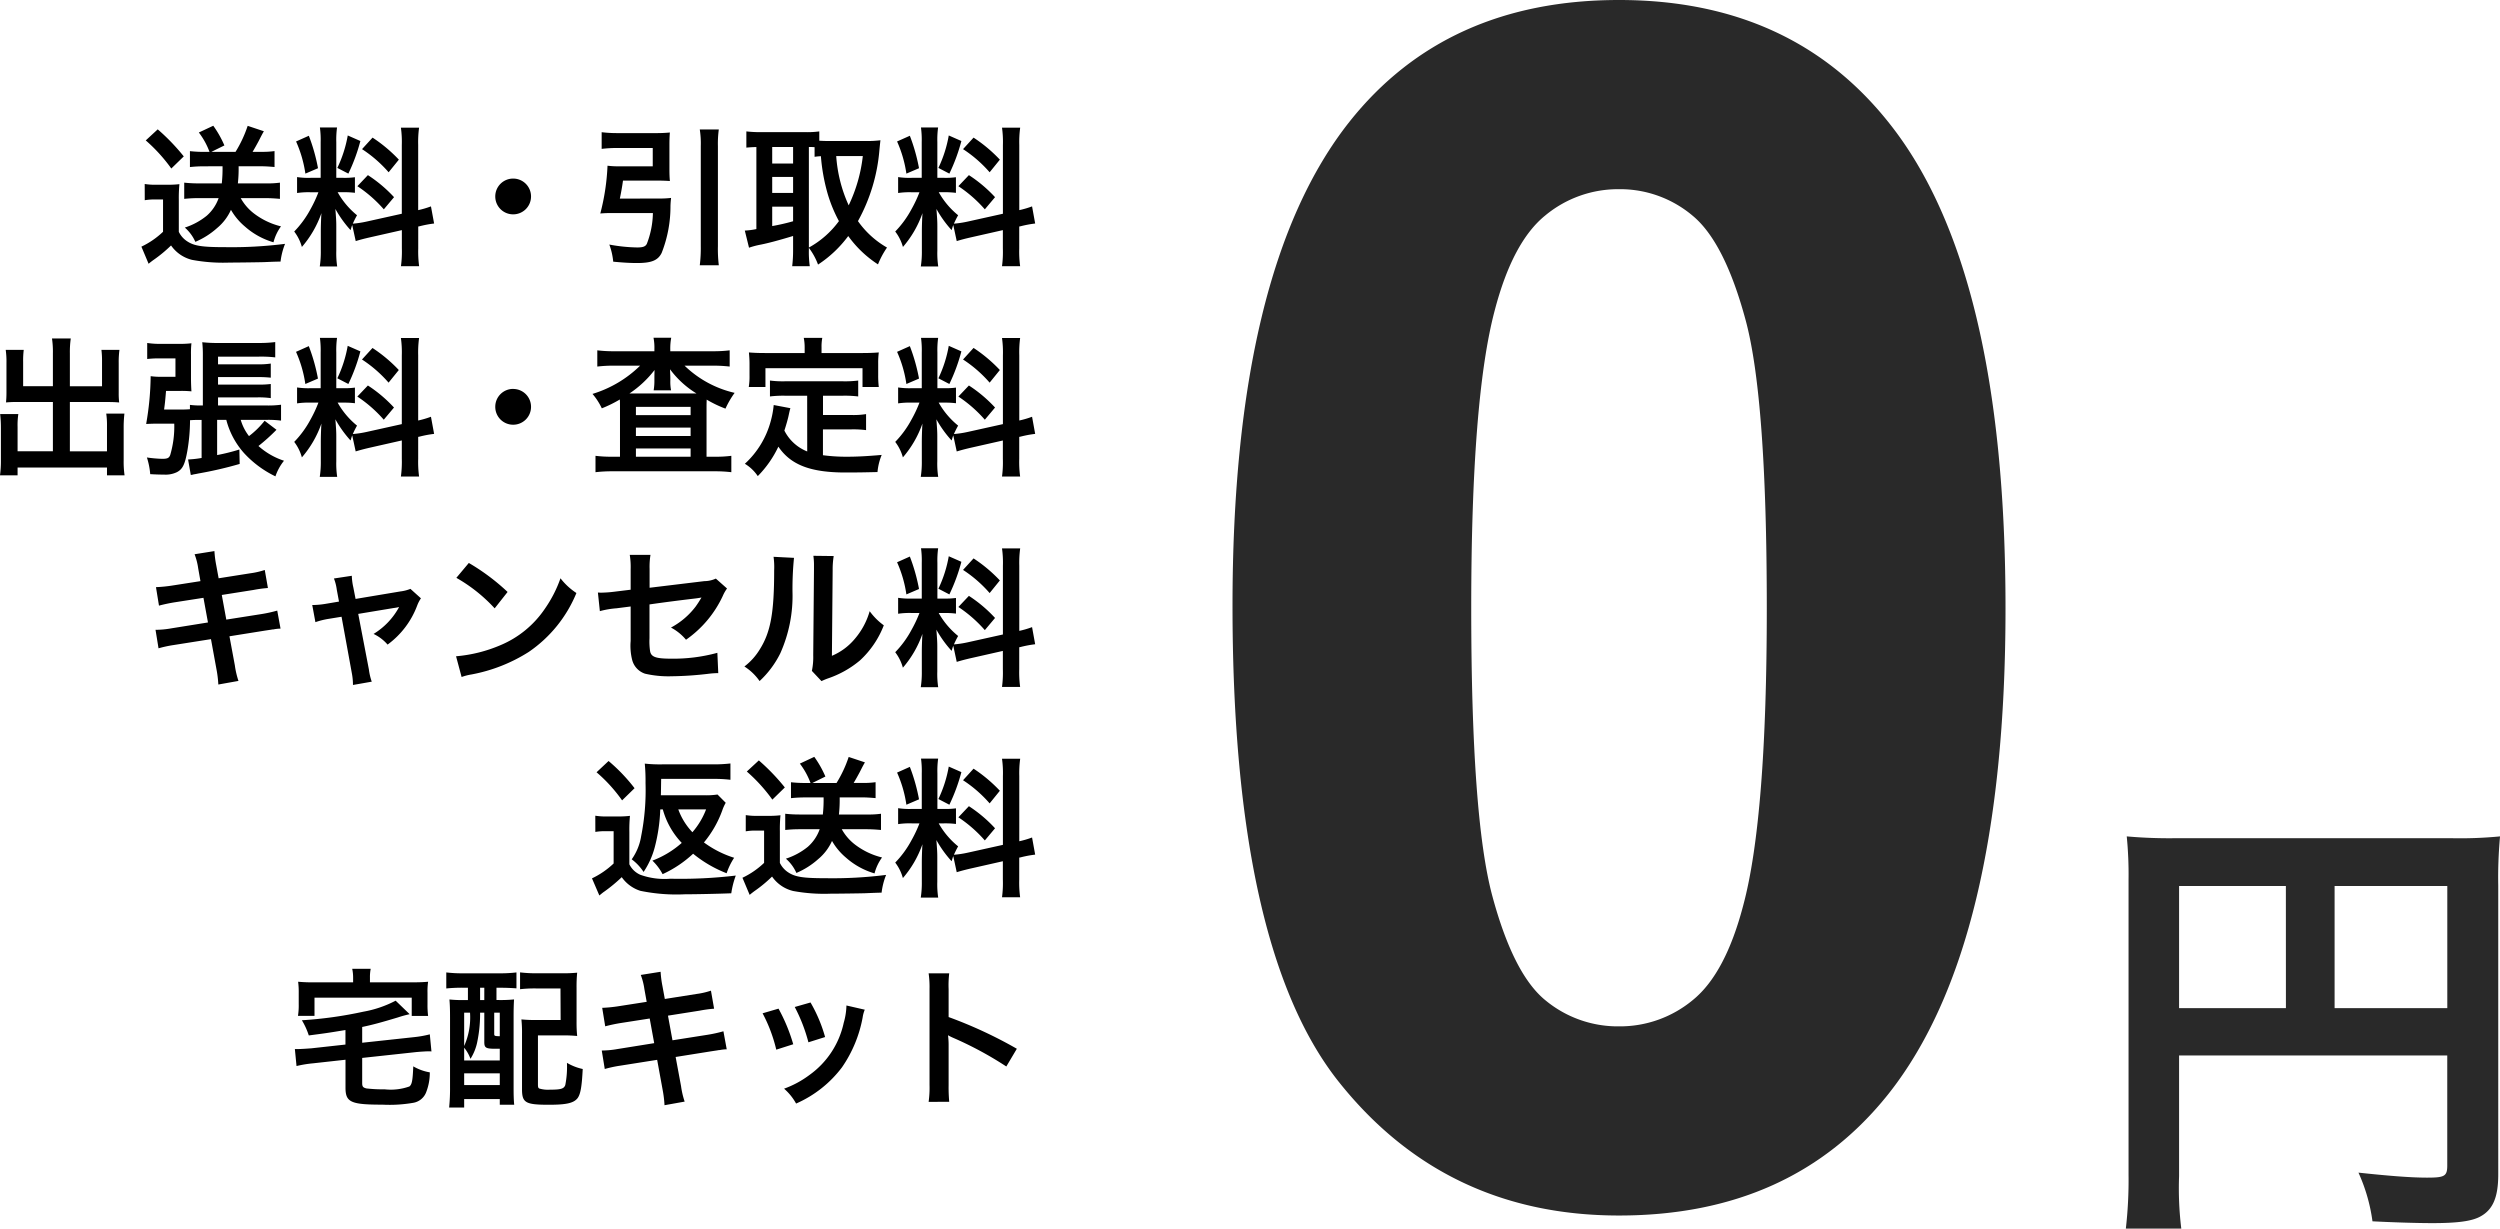 <svg xmlns="http://www.w3.org/2000/svg" width="249.561" height="122.643" viewBox="0 0 249.561 122.643">
  <g id="グループ_1769" data-name="グループ 1769" transform="translate(-1167.275 -2673.688)">
    <path id="パス_694" data-name="パス 694" d="M-23.108-119.312q17.265,0,26.991,12.32Q15.474-92.4,15.474-58.6q0,33.719-11.672,48.471Q-5.843,2.026-23.108,2.026q-17.346,0-27.964-13.333T-61.69-58.846q0-33.557,11.672-48.309Q-40.373-119.312-23.108-119.312Zm0,18.886a11.378,11.378,0,0,0-7.376,2.634q-3.242,2.634-5.025,9.443Q-37.86-79.515-37.86-58.6t2.107,28.734q2.107,7.822,5.309,10.416a11.327,11.327,0,0,0,7.335,2.594,11.378,11.378,0,0,0,7.376-2.634q3.242-2.634,5.025-9.443Q-8.356-37.69-8.356-58.6t-2.107-28.734q-2.107-7.822-5.309-10.456A11.219,11.219,0,0,0-23.108-100.427ZM32.8-13.95H59.571V-2.97c0,1.08-.27,1.215-2.025,1.215-1.62,0-3.87-.18-6.84-.5a17.315,17.315,0,0,1,1.4,4.86c1.755.09,4.23.18,5.985.18,2.43,0,3.87-.18,4.725-.63,1.305-.675,1.845-1.935,1.845-4.23V-30.915a44.285,44.285,0,0,1,.18-4.905,41.252,41.252,0,0,1-4.905.18H32.571a48.344,48.344,0,0,1-4.995-.18,38.771,38.771,0,0,1,.18,4.32V-2.07a42.745,42.745,0,0,1-.27,5.4h5.535A33.078,33.078,0,0,1,32.8-1.89Zm10.665-4.725H32.8V-30.87H43.461Zm4.86,0V-30.87h11.25v12.195Z" transform="translate(1352 2793)" fill="#292929"/>
    <path id="パス_693" data-name="パス 693" d="M-81.51-8.715a13.985,13.985,0,0,1-.075,1.71H-83.94a13.053,13.053,0,0,1-1.395-.075v1.62a13.052,13.052,0,0,1,1.395-.075h2.04A4.189,4.189,0,0,1-83.085-3.78a6.73,6.73,0,0,1-2.19,1.185,4.055,4.055,0,0,1,1.05,1.425A7.85,7.85,0,0,0-82.05-2.55a5.041,5.041,0,0,0,1.38-1.815,6.235,6.235,0,0,0,1.41,1.68,7.425,7.425,0,0,0,2.835,1.56,4.665,4.665,0,0,1,.75-1.59,7.274,7.274,0,0,1-2.76-1.335,4.964,4.964,0,0,1-1.26-1.485h2.43c.525,0,.99.03,1.485.075V-7.08a8.885,8.885,0,0,1-1.35.075h-2.85a13.433,13.433,0,0,0,.075-1.71h2.145c.5,0,.945.03,1.44.075v-1.59a8.709,8.709,0,0,1-1.32.075h-.87c.225-.375.39-.675.6-1.065.345-.675.345-.675.525-.99L-79-12.75a12.269,12.269,0,0,1-1.215,2.6h-2.415l1.305-.645a10.412,10.412,0,0,0-1.11-1.965l-1.44.675a7.468,7.468,0,0,1,1.065,1.935H-83.4a12.691,12.691,0,0,1-1.365-.075v1.59a12.4,12.4,0,0,1,1.35-.075Zm-7.665-2.58a16.257,16.257,0,0,1,2.55,2.805L-85.38-9.7a20.676,20.676,0,0,0-2.6-2.7Zm-.1,5.97a5.566,5.566,0,0,1,1-.075h.825v3.225A8.211,8.211,0,0,1-89.61-.69l.72,1.71c.135-.12.39-.315.5-.39a13.6,13.6,0,0,0,1.74-1.44,3.584,3.584,0,0,0,2.1,1.44,16.985,16.985,0,0,0,3.75.27c.765,0,2.97-.03,3.42-.045C-76.305.81-76.305.81-75.72.8a6.981,6.981,0,0,1,.45-1.77,42.5,42.5,0,0,1-6.015.33c-2.25,0-3.045-.12-3.735-.57a2.358,2.358,0,0,1-.855-.96V-5.31a14.8,14.8,0,0,1,.06-1.62,9.185,9.185,0,0,1-1.14.06H-88.08a6.708,6.708,0,0,1-1.2-.075Zm21.06,4.08c.33-.105.765-.225,1.425-.375l3.18-.72V-.525a10.876,10.876,0,0,1-.09,1.785h1.815a11,11,0,0,1-.09-1.77V-2.7l.15-.03A10.957,10.957,0,0,1-60.39-3l-.315-1.71a9.148,9.148,0,0,1-1.275.375v-6.51a10.6,10.6,0,0,1,.09-1.725h-1.815a10.265,10.265,0,0,1,.09,1.74v6.855l-3.51.78a10.045,10.045,0,0,1-1.38.21,8.745,8.745,0,0,1,.42-.84,7.966,7.966,0,0,1-1.935-2.3h.54a8.724,8.724,0,0,1,1.185.06V-7.62a7.6,7.6,0,0,1-1.155.06h-.705v-3.57a8.956,8.956,0,0,1,.075-1.455h-1.71a9.281,9.281,0,0,1,.075,1.47V-7.56H-72.72a7.449,7.449,0,0,1-1.35-.075v1.59a7.761,7.761,0,0,1,1.35-.075h.78a12.647,12.647,0,0,1-.795,1.7,9.863,9.863,0,0,1-1.62,2.22A4.518,4.518,0,0,1-73.59-.66a10.361,10.361,0,0,0,1.95-3.375c-.03.495-.06,1.2-.06,1.8V-.3a9.713,9.713,0,0,1-.105,1.59h1.74a8.873,8.873,0,0,1-.09-1.56V-2.745c0-.48-.015-.69-.09-1.71A11.1,11.1,0,0,0-68.73-2.34c.075-.24.09-.315.165-.51Zm-5.955-9.945a12.1,12.1,0,0,1,.93,3.21l1.26-.54a18.244,18.244,0,0,0-.915-3.24Zm5.16-.6A12.478,12.478,0,0,1-70.05-8.55l1.1.57a18.151,18.151,0,0,0,1.2-3.255Zm1.425,1.365a12.672,12.672,0,0,1,2.655,2.31l1.02-1.26a14.57,14.57,0,0,0-2.625-2.2Zm-.465,3.7a13.12,13.12,0,0,1,2.64,2.31l1.02-1.215A13.687,13.687,0,0,0-67-7.83ZM-52.5-7.485A1.78,1.78,0,0,0-54.285-5.7,1.78,1.78,0,0,0-52.5-3.915,1.78,1.78,0,0,0-50.715-5.7,1.78,1.78,0,0,0-52.5-7.485Zm10.65,2c.135-.645.225-1.155.315-1.8h3.345c.48,0,.96.015,1.335.045-.03-.36-.045-.675-.045-1.17v-2.46c0-.495.015-.84.045-1.215a13.57,13.57,0,0,1-1.455.06h-3.765a12.317,12.317,0,0,1-1.59-.09v1.665a13.1,13.1,0,0,1,1.575-.09h3.525v1.83H-41.91a8.213,8.213,0,0,1-1.17-.06A22.412,22.412,0,0,1-43.8-4c.345-.03.69-.045,1.11-.045h4.14a8.866,8.866,0,0,1-.6,3.06c-.135.285-.39.375-.975.375A16.216,16.216,0,0,1-42.9-.9,6.734,6.734,0,0,1-42.51.81c.96.09,1.665.135,2.37.135,1.44,0,2.085-.255,2.46-1a12.639,12.639,0,0,0,.885-4.7c.015-.39.03-.495.06-.8a9.311,9.311,0,0,1-1.23.06Zm7.98-6.9a9.041,9.041,0,0,1,.1,1.665V-.75a13.9,13.9,0,0,1-.1,1.92h1.9a13.675,13.675,0,0,1-.09-1.92v-9.975a10.448,10.448,0,0,1,.09-1.665ZM-22.98-.57A6.392,6.392,0,0,1-22.065,1.1a11.752,11.752,0,0,0,3.015-2.85A11.053,11.053,0,0,0-16.08,1.08a8.434,8.434,0,0,1,.9-1.68,8.989,8.989,0,0,1-2.9-2.64,17.662,17.662,0,0,0,2.145-7.125c.045-.45.075-.75.1-.945a10.784,10.784,0,0,1-1.215.075h-3.93c-.375,0-.69-.015-.96-.03v-.93a8.975,8.975,0,0,1-1.365.075H-27.87a12.187,12.187,0,0,1-1.35-.075v1.62c.33-.03.495-.045,1-.06v8.19a7.136,7.136,0,0,1-1.155.15l.42,1.71A8.4,8.4,0,0,1-27.75-.9c.675-.135,1.695-.4,3.195-.855V-.36a13.157,13.157,0,0,1-.09,1.62h1.755a10.3,10.3,0,0,1-.09-1.62Zm0-10.065a5.191,5.191,0,0,1,.57.015v.96c.24-.03.345-.045.63-.06a18.9,18.9,0,0,0,.69,3.8A14.116,14.116,0,0,0-19.98-3.24a9.224,9.224,0,0,1-3,2.64Zm5.385.9a15.328,15.328,0,0,1-1.41,4.92,14.135,14.135,0,0,1-1.245-4.92Zm-9.045-.9h2.085v1.65H-26.64Zm0,2.985h2.085v1.6H-26.64Zm0,2.97h2.085v1.455a20.89,20.89,0,0,1-2.085.48ZM-8.22-1.245c.33-.105.765-.225,1.425-.375l3.18-.72V-.525A10.876,10.876,0,0,1-3.7,1.26H-1.89A11,11,0,0,1-1.98-.51V-2.7l.15-.03A10.957,10.957,0,0,1-.39-3L-.7-4.71a9.148,9.148,0,0,1-1.275.375v-6.51a10.6,10.6,0,0,1,.09-1.725H-3.7a10.265,10.265,0,0,1,.09,1.74v6.855l-3.51.78a10.045,10.045,0,0,1-1.38.21,8.747,8.747,0,0,1,.42-.84,7.966,7.966,0,0,1-1.935-2.3h.54A8.724,8.724,0,0,1-8.3-6.06V-7.62a7.6,7.6,0,0,1-1.155.06h-.7v-3.57a8.955,8.955,0,0,1,.075-1.455h-1.71a9.281,9.281,0,0,1,.075,1.47V-7.56H-12.72a7.449,7.449,0,0,1-1.35-.075v1.59a7.761,7.761,0,0,1,1.35-.075h.78a12.648,12.648,0,0,1-.8,1.7,9.863,9.863,0,0,1-1.62,2.22A4.518,4.518,0,0,1-13.59-.66a10.361,10.361,0,0,0,1.95-3.375c-.03.495-.06,1.2-.06,1.8V-.3a9.713,9.713,0,0,1-.105,1.59h1.74a8.872,8.872,0,0,1-.09-1.56V-2.745c0-.48-.015-.69-.09-1.71A11.1,11.1,0,0,0-8.73-2.34c.075-.24.09-.315.165-.51Zm-5.955-9.945a12.1,12.1,0,0,1,.93,3.21l1.26-.54a18.244,18.244,0,0,0-.915-3.24Zm5.16-.6A12.478,12.478,0,0,1-10.05-8.55l1.095.57a18.152,18.152,0,0,0,1.2-3.255Zm1.425,1.365a12.672,12.672,0,0,1,2.655,2.31l1.02-1.26a14.57,14.57,0,0,0-2.625-2.2Zm-.465,3.7a13.12,13.12,0,0,1,2.64,2.31l1.02-1.215A13.687,13.687,0,0,0-7.005-7.83Zm-90.39,19.965h-2.97v-2.43a8.823,8.823,0,0,1,.06-1.2h-1.8a8.356,8.356,0,0,1,.075,1.32v2.97c0,.345-.015.63-.045.96.36-.03.675-.045,1.08-.045h3.6v4.92h-3.525V17.31a7.411,7.411,0,0,1,.075-1.29h-1.815a12.468,12.468,0,0,1,.075,1.44v3.18a10.884,10.884,0,0,1-.09,1.5h1.755v-.78h8.925v.78h1.755a9.472,9.472,0,0,1-.09-1.5V17.4a11.993,11.993,0,0,1,.075-1.425H-93.12a7.982,7.982,0,0,1,.075,1.275v2.49H-96.75V14.82h3.87c.36,0,.72.015,1.05.045a8.219,8.219,0,0,1-.045-.96V10.92A8.623,8.623,0,0,1-91.8,9.615h-1.8a9.011,9.011,0,0,1,.06,1.185v2.445h-3.21V9.96a9.654,9.654,0,0,1,.09-1.485h-1.875a9.005,9.005,0,0,1,.09,1.485Zm17.31,3.36a7.976,7.976,0,0,0,1.755,3.3,10.318,10.318,0,0,0,3.15,2.34,5.1,5.1,0,0,1,.855-1.56,7.119,7.119,0,0,1-2.55-1.47,18.828,18.828,0,0,0,1.8-1.62l-1.185-.9a8.413,8.413,0,0,1-1.56,1.53,4.854,4.854,0,0,1-.825-1.62h2.6a9.712,9.712,0,0,1,1.425.075V15.09a9.878,9.878,0,0,1-1.47.075H-81.96v-.81h3.975a8.66,8.66,0,0,1,1.29.075V13.02a8.9,8.9,0,0,1-1.29.06H-81.96v-.75h3.975a11.125,11.125,0,0,1,1.29.06V10.98a7.585,7.585,0,0,1-1.32.075H-81.96V10.29H-77.9a11.885,11.885,0,0,1,1.65.075V8.835a12.558,12.558,0,0,1-1.71.09H-81.87a13.388,13.388,0,0,1-1.665-.075,11.668,11.668,0,0,1,.06,1.365v4.95h-.09a8.278,8.278,0,0,1-1.2-.06v.435c-.24.015-.465.03-.855.03h-1.725c.105-.765.105-.84.195-1.86h1.47a9.929,9.929,0,0,1,1.065.045c-.03-.48-.045-.93-.045-1.38V10.11a9.409,9.409,0,0,1,.045-1.155,9.6,9.6,0,0,1-1.155.06h-1.86a8.4,8.4,0,0,1-1.4-.09v1.6a9.985,9.985,0,0,1,1.305-.06h1.515V12.3h-1.23a7.579,7.579,0,0,1-1.245-.06,28.9,28.9,0,0,1-.45,4.77c.36-.015.645-.03,1.035-.03h1.77a10.083,10.083,0,0,1-.405,3.135c-.12.3-.285.375-.795.375a12.628,12.628,0,0,1-1.53-.135,7.276,7.276,0,0,1,.33,1.665c.495.03.945.045,1.38.045a2.6,2.6,0,0,0,1.275-.24c.585-.3.81-.78,1.05-2.115a18.426,18.426,0,0,0,.27-3.075c.255-.015.51-.03.9-.03h.255v3.8a10.54,10.54,0,0,1-1.35.15l.27,1.545a1.32,1.32,0,0,0,.3-.06c.195-.03.195-.03.48-.09A38.485,38.485,0,0,0-79.8,21l-.03-1.44a19.9,19.9,0,0,1-2.22.555V16.6Zm12.915,3.15c.33-.1.765-.225,1.425-.375l3.18-.72v1.815a10.876,10.876,0,0,1-.09,1.785h1.815a11,11,0,0,1-.09-1.77V18.3l.15-.03A10.957,10.957,0,0,1-60.39,18l-.315-1.71a9.148,9.148,0,0,1-1.275.375v-6.51a10.6,10.6,0,0,1,.09-1.725h-1.815a10.265,10.265,0,0,1,.09,1.74v6.855l-3.51.78a10.045,10.045,0,0,1-1.38.21,8.745,8.745,0,0,1,.42-.84A7.966,7.966,0,0,1-70.02,14.88h.54a8.724,8.724,0,0,1,1.185.06V13.38a7.6,7.6,0,0,1-1.155.06h-.705V9.87a8.956,8.956,0,0,1,.075-1.455h-1.71a9.281,9.281,0,0,1,.075,1.47V13.44H-72.72a7.449,7.449,0,0,1-1.35-.075v1.59a7.761,7.761,0,0,1,1.35-.075h.78a12.647,12.647,0,0,1-.795,1.7,9.863,9.863,0,0,1-1.62,2.22,4.518,4.518,0,0,1,.765,1.545,10.361,10.361,0,0,0,1.95-3.375c-.03.495-.06,1.2-.06,1.8V20.7a9.713,9.713,0,0,1-.105,1.59h1.74a8.873,8.873,0,0,1-.09-1.56V18.255c0-.48-.015-.69-.09-1.71A11.1,11.1,0,0,0-68.73,18.66c.075-.24.09-.315.165-.51ZM-74.175,9.81a12.1,12.1,0,0,1,.93,3.21l1.26-.54A18.244,18.244,0,0,0-72.9,9.24Zm5.16-.6a12.478,12.478,0,0,1-1.035,3.24l1.1.57a18.151,18.151,0,0,0,1.2-3.255Zm1.425,1.365a12.672,12.672,0,0,1,2.655,2.31l1.02-1.26a14.57,14.57,0,0,0-2.625-2.2Zm-.465,3.7a13.12,13.12,0,0,1,2.64,2.31l1.02-1.215A13.687,13.687,0,0,0-67,13.17Zm15.555-.765A1.78,1.78,0,0,0-54.285,15.3,1.78,1.78,0,0,0-52.5,17.085,1.78,1.78,0,0,0-50.715,15.3,1.78,1.78,0,0,0-52.5,13.515ZM-38.4,9.75h-3.9a13.607,13.607,0,0,1-1.8-.09v1.62a13.667,13.667,0,0,1,1.68-.09h2.595a11.614,11.614,0,0,1-4.755,2.82,6.3,6.3,0,0,1,.93,1.44,12.323,12.323,0,0,0,1.8-.885c.015.3.015.39.015.825v4.89H-42.6a12.68,12.68,0,0,1-1.68-.09v1.635a14.315,14.315,0,0,1,1.785-.09H-32.49a13.888,13.888,0,0,1,1.77.09V20.19a11.884,11.884,0,0,1-1.65.09h-.825V15.525c0-.45,0-.45.015-.945a11.559,11.559,0,0,0,1.875.9,8.855,8.855,0,0,1,.915-1.575,10.6,10.6,0,0,1-5-2.715h2.805a14.1,14.1,0,0,1,1.7.09V9.66a13.09,13.09,0,0,1-1.7.09h-4.23V9.555A5.788,5.788,0,0,1-36.72,8.4h-1.77a5.148,5.148,0,0,1,.09,1.155Zm0,2.925a5.468,5.468,0,0,1-.075.975h1.74a4.363,4.363,0,0,1-.075-.96v-.33c0-.105-.015-.375-.03-.81a9.343,9.343,0,0,0,2.64,2.415h-6.69a10.476,10.476,0,0,0,2.505-2.34c-.015.48-.015.735-.015.735ZM-40.245,15.3h5.46v.825h-5.46Zm0,2.07h5.46v.84h-5.46Zm0,2.085h5.46v.825h-5.46Zm17.1.3a4.347,4.347,0,0,1-2.28-2.085c.225-.7.315-1.05.39-1.35.135-.615.135-.63.21-.885l-1.665-.315a9.3,9.3,0,0,1-.3,1.62,8.881,8.881,0,0,1-2.58,4.245,4.083,4.083,0,0,1,1.29,1.23,10.626,10.626,0,0,0,2.055-2.94c1.23,1.815,3.195,2.58,6.7,2.58,1.185,0,1.965-.015,3.195-.045a5.834,5.834,0,0,1,.42-1.71c-1.53.135-2.55.18-3.42.18a17.535,17.535,0,0,1-2.445-.15V17.55h2.835a10.126,10.126,0,0,1,1.47.075v-1.6a7.694,7.694,0,0,1-1.47.09H-21.57V14.19H-19.6a10.754,10.754,0,0,1,1.545.075v-1.59a10.5,10.5,0,0,1-1.545.075H-25.35a10.053,10.053,0,0,1-1.515-.075v1.59a10.678,10.678,0,0,1,1.515-.075h2.2ZM-23.4,9.93h-3.915c-.6,0-1.11-.015-1.65-.06.03.345.06.72.06,1.11v1.155a6.629,6.629,0,0,1-.075,1.185h1.665V11.445h9.69V13.32H-16a9.685,9.685,0,0,1-.06-1.17V10.98A8.253,8.253,0,0,1-16,9.87c-.555.045-1.065.06-1.665.06h-4.05V9.36a4.555,4.555,0,0,1,.075-.945H-23.49a4.854,4.854,0,0,1,.09.96Zm15.18,9.825c.33-.1.765-.225,1.425-.375l3.18-.72v1.815A10.876,10.876,0,0,1-3.7,22.26H-1.89a11,11,0,0,1-.09-1.77V18.3l.15-.03A10.957,10.957,0,0,1-.39,18L-.7,16.29a9.148,9.148,0,0,1-1.275.375v-6.51A10.6,10.6,0,0,1-1.89,8.43H-3.7a10.265,10.265,0,0,1,.09,1.74v6.855l-3.51.78a10.045,10.045,0,0,1-1.38.21,8.747,8.747,0,0,1,.42-.84A7.966,7.966,0,0,1-10.02,14.88h.54a8.724,8.724,0,0,1,1.185.06V13.38a7.6,7.6,0,0,1-1.155.06h-.7V9.87a8.955,8.955,0,0,1,.075-1.455h-1.71a9.281,9.281,0,0,1,.075,1.47V13.44H-12.72a7.449,7.449,0,0,1-1.35-.075v1.59a7.761,7.761,0,0,1,1.35-.075h.78a12.648,12.648,0,0,1-.8,1.7,9.863,9.863,0,0,1-1.62,2.22,4.518,4.518,0,0,1,.765,1.545,10.361,10.361,0,0,0,1.95-3.375c-.03.495-.06,1.2-.06,1.8V20.7a9.713,9.713,0,0,1-.105,1.59h1.74a8.872,8.872,0,0,1-.09-1.56V18.255c0-.48-.015-.69-.09-1.71A11.1,11.1,0,0,0-8.73,18.66c.075-.24.09-.315.165-.51ZM-14.175,9.81a12.1,12.1,0,0,1,.93,3.21l1.26-.54A18.244,18.244,0,0,0-12.9,9.24Zm5.16-.6a12.478,12.478,0,0,1-1.035,3.24l1.095.57a18.152,18.152,0,0,0,1.2-3.255Zm1.425,1.365a12.672,12.672,0,0,1,2.655,2.31l1.02-1.26A14.57,14.57,0,0,0-6.54,9.42Zm-.465,3.7a13.12,13.12,0,0,1,2.64,2.31l1.02-1.215a13.687,13.687,0,0,0-2.61-2.2ZM-83.715,32.7l-2.79.435a13.942,13.942,0,0,1-1.65.165l.3,1.845a16,16,0,0,1,1.65-.345l2.79-.435.45,2.46-3.645.585a9.231,9.231,0,0,1-1.59.15l.3,1.845a12.071,12.071,0,0,1,1.53-.33l3.705-.585.54,2.955a11.354,11.354,0,0,1,.195,1.575l2.01-.36a8.473,8.473,0,0,1-.36-1.545l-.54-2.91,3.57-.57.6-.09a1.166,1.166,0,0,1,.24-.03,3.6,3.6,0,0,1,.69-.075l-.33-1.8a13.33,13.33,0,0,1-1.56.345l-3.525.555-.45-2.46,3.165-.5a12.735,12.735,0,0,1,1.44-.195l-.315-1.8a7.726,7.726,0,0,1-1.44.33l-3.165.5-.24-1.305a10.319,10.319,0,0,1-.18-1.41l-1.98.315a6.463,6.463,0,0,1,.36,1.41Zm13.83,2.04-1.245.21a8.413,8.413,0,0,1-1.425.135l.315,1.71a7.713,7.713,0,0,1,1.32-.33l1.29-.21,1.02,5.595a6.255,6.255,0,0,1,.12,1.215l1.875-.33A5.742,5.742,0,0,1-66.9,41.52l-1.065-5.55,3.525-.585a4.618,4.618,0,0,0,.555-.1,7.064,7.064,0,0,1-2.55,2.685,4.226,4.226,0,0,1,1.4,1.065,8.52,8.52,0,0,0,2.955-3.9,3.434,3.434,0,0,1,.375-.72l-1.05-.945a3.786,3.786,0,0,1-.99.255l-4.485.75-.225-1.155a5.892,5.892,0,0,1-.15-1.155l-1.785.27a4.718,4.718,0,0,1,.285,1.125Zm11.715-2.37a15.749,15.749,0,0,1,3.825,3.045l1.29-1.635a21.244,21.244,0,0,0-3.87-2.895Zm.525,9.9a5.31,5.31,0,0,1,.99-.255,16.2,16.2,0,0,0,5.715-2.25,13.165,13.165,0,0,0,4.755-5.88,6.468,6.468,0,0,1-1.59-1.47,12.525,12.525,0,0,1-1.53,3A10.022,10.022,0,0,1-53.76,39.09,14.293,14.293,0,0,1-58.2,40.2Zm25.38-9.825a2.812,2.812,0,0,1-1.155.255l-5.46.66V31.47a7.3,7.3,0,0,1,.09-1.395h-2.07a7.455,7.455,0,0,1,.09,1.425v2.055l-1.59.195a11.838,11.838,0,0,1-1.32.1c-.075,0-.195,0-.36-.015l.195,1.86a8.776,8.776,0,0,1,1.665-.285l1.41-.18V38.67a5.752,5.752,0,0,0,.15,1.89,1.961,1.961,0,0,0,1.29,1.38,10.349,10.349,0,0,0,2.67.255,33.416,33.416,0,0,0,3.72-.255,9.07,9.07,0,0,1,.915-.06l-.09-2.025a16.61,16.61,0,0,1-4.6.585c-1.53,0-2.01-.165-2.115-.75a6.7,6.7,0,0,1-.06-1.29V35.025c1.56-.225,3.1-.42,4.62-.6.225-.03.33-.045.57-.09-.27.45-.36.585-.57.885a7.575,7.575,0,0,1-2.475,2.115,4.961,4.961,0,0,1,1.5,1.215,10.937,10.937,0,0,0,3.675-4.38,3.7,3.7,0,0,1,.42-.735Zm5.76-2.175a7.539,7.539,0,0,1,.06,1.365c0,4.2-.345,6.135-1.425,7.86a6.163,6.163,0,0,1-1.545,1.725A5.339,5.339,0,0,1-27.9,42.675,9.552,9.552,0,0,0-25.83,39.9a14.045,14.045,0,0,0,1.215-6.165,31.347,31.347,0,0,1,.15-3.36Zm3.975-.1a6.492,6.492,0,0,1,.06.99v.45l-.075,8.46a6.722,6.722,0,0,1-.135,1.59l.96,1.02a6.528,6.528,0,0,1,.645-.27,9.907,9.907,0,0,0,3.2-1.8A9.309,9.309,0,0,0-15.5,37.11a6.287,6.287,0,0,1-1.41-1.41,7.33,7.33,0,0,1-1.47,2.745,6.031,6.031,0,0,1-2.3,1.71l.075-8.535a8.129,8.129,0,0,1,.105-1.425Zm14.31,10.59c.33-.1.765-.225,1.425-.375l3.18-.72v1.815A10.876,10.876,0,0,1-3.7,43.26H-1.89a11,11,0,0,1-.09-1.77V39.3l.15-.03A10.957,10.957,0,0,1-.39,39L-.7,37.29a9.149,9.149,0,0,1-1.275.375v-6.51a10.6,10.6,0,0,1,.09-1.725H-3.7a10.265,10.265,0,0,1,.09,1.74v6.855l-3.51.78a10.045,10.045,0,0,1-1.38.21,8.747,8.747,0,0,1,.42-.84A7.966,7.966,0,0,1-10.02,35.88h.54a8.724,8.724,0,0,1,1.185.06V34.38a7.6,7.6,0,0,1-1.155.06h-.7V30.87a8.955,8.955,0,0,1,.075-1.455h-1.71a9.281,9.281,0,0,1,.075,1.47V34.44H-12.72a7.449,7.449,0,0,1-1.35-.075v1.59a7.761,7.761,0,0,1,1.35-.075h.78a12.648,12.648,0,0,1-.8,1.695,9.863,9.863,0,0,1-1.62,2.22,4.518,4.518,0,0,1,.765,1.545,10.361,10.361,0,0,0,1.95-3.375c-.03.495-.06,1.2-.06,1.8V41.7a9.713,9.713,0,0,1-.105,1.59h1.74a8.872,8.872,0,0,1-.09-1.56V39.255c0-.48-.015-.69-.09-1.71A11.1,11.1,0,0,0-8.73,39.66c.075-.24.09-.315.165-.51Zm-5.955-9.945a12.1,12.1,0,0,1,.93,3.21l1.26-.54a18.244,18.244,0,0,0-.915-3.24Zm5.16-.6a12.478,12.478,0,0,1-1.035,3.24l1.095.57a18.152,18.152,0,0,0,1.2-3.255Zm1.425,1.365a12.672,12.672,0,0,1,2.655,2.31l1.02-1.26a14.57,14.57,0,0,0-2.625-2.2Zm-.465,3.7a13.12,13.12,0,0,1,2.64,2.31l1.02-1.215a13.687,13.687,0,0,0-2.61-2.205ZM-37.56,55.485a7.855,7.855,0,0,0,1.89,3.345A9.465,9.465,0,0,1-38.6,60.6a5.318,5.318,0,0,1,1.02,1.35,11.474,11.474,0,0,0,3.045-2.04,12.342,12.342,0,0,0,3.345,1.95,6.686,6.686,0,0,1,.75-1.545,10.286,10.286,0,0,1-3.015-1.53,10.7,10.7,0,0,0,1.83-3.195,4.326,4.326,0,0,1,.345-.765L-32.1,54a7.656,7.656,0,0,1-1.35.075h-4.305c.015-.285.015-.825.03-1.635h5.28a12.9,12.9,0,0,1,1.635.09V50.9a14.281,14.281,0,0,1-1.725.09H-37.62a13.807,13.807,0,0,1-1.74-.075,18.711,18.711,0,0,1,.075,1.95,23.483,23.483,0,0,1-.435,5.28,5.511,5.511,0,0,1-.945,2.325,4.947,4.947,0,0,1,1.185,1.26,8.167,8.167,0,0,0,1.11-2.445,17.133,17.133,0,0,0,.555-3.795Zm4.32,0a7.616,7.616,0,0,1-1.365,2.28,6.511,6.511,0,0,1-1.41-2.28ZM-44.175,51.78a15.131,15.131,0,0,1,2.55,2.805l1.245-1.215a17.311,17.311,0,0,0-2.595-2.715Zm-.12,5.955a5.566,5.566,0,0,1,1-.075h.825v3.225a8.335,8.335,0,0,1-2.16,1.485l.735,1.71c.24-.2.4-.33.495-.39a15.582,15.582,0,0,0,1.74-1.44,3.6,3.6,0,0,0,1.86,1.365,17.763,17.763,0,0,0,4.44.345c1.005,0,3.27-.045,4.635-.1a8.52,8.52,0,0,1,.45-1.77,46.688,46.688,0,0,1-6.525.315,7.159,7.159,0,0,1-3-.39,2.207,2.207,0,0,1-1.1-1.05V57.75a14.627,14.627,0,0,1,.06-1.62,9.029,9.029,0,0,1-1.14.06H-43.1a6.508,6.508,0,0,1-1.2-.075Zm22.785-3.45a13.984,13.984,0,0,1-.075,1.71H-23.94a13.052,13.052,0,0,1-1.4-.075v1.62a13.052,13.052,0,0,1,1.4-.075h2.04a4.189,4.189,0,0,1-1.185,1.755,6.73,6.73,0,0,1-2.19,1.185,4.055,4.055,0,0,1,1.05,1.425,7.851,7.851,0,0,0,2.175-1.38,5.041,5.041,0,0,0,1.38-1.815,6.235,6.235,0,0,0,1.41,1.68,7.425,7.425,0,0,0,2.835,1.56,4.665,4.665,0,0,1,.75-1.59,7.274,7.274,0,0,1-2.76-1.335,4.964,4.964,0,0,1-1.26-1.485h2.43c.525,0,.99.03,1.485.075V55.92a8.885,8.885,0,0,1-1.35.075h-2.85a13.434,13.434,0,0,0,.075-1.71h2.145c.5,0,.945.03,1.44.075V52.77a8.709,8.709,0,0,1-1.32.075h-.87c.225-.375.39-.675.6-1.065.345-.675.345-.675.525-.99l-1.62-.54a12.269,12.269,0,0,1-1.215,2.6h-2.415l1.305-.645a10.412,10.412,0,0,0-1.11-1.965l-1.44.675a7.469,7.469,0,0,1,1.065,1.935H-23.4a12.691,12.691,0,0,1-1.365-.075v1.59a12.4,12.4,0,0,1,1.35-.075Zm-7.665-2.58a16.257,16.257,0,0,1,2.55,2.805l1.245-1.215a20.676,20.676,0,0,0-2.595-2.7Zm-.105,5.97a5.566,5.566,0,0,1,1.005-.075h.825v3.225a8.211,8.211,0,0,1-2.16,1.485l.72,1.71c.135-.12.39-.315.495-.39a13.6,13.6,0,0,0,1.74-1.44,3.584,3.584,0,0,0,2.1,1.44,16.985,16.985,0,0,0,3.75.27c.765,0,2.97-.03,3.42-.045,1.08-.045,1.08-.045,1.665-.06a6.981,6.981,0,0,1,.45-1.77,42.5,42.5,0,0,1-6.015.33c-2.25,0-3.045-.12-3.735-.57a2.358,2.358,0,0,1-.855-.96V57.69a14.8,14.8,0,0,1,.06-1.62,9.185,9.185,0,0,1-1.14.06H-28.08a6.708,6.708,0,0,1-1.2-.075Zm21.06,4.08c.33-.1.765-.225,1.425-.375l3.18-.72v1.815A10.876,10.876,0,0,1-3.7,64.26H-1.89a11,11,0,0,1-.09-1.77V60.3l.15-.03A10.957,10.957,0,0,1-.39,60L-.7,58.29a9.149,9.149,0,0,1-1.275.375v-6.51a10.6,10.6,0,0,1,.09-1.725H-3.7a10.265,10.265,0,0,1,.09,1.74v6.855l-3.51.78a10.045,10.045,0,0,1-1.38.21,8.747,8.747,0,0,1,.42-.84A7.966,7.966,0,0,1-10.02,56.88h.54a8.724,8.724,0,0,1,1.185.06V55.38a7.6,7.6,0,0,1-1.155.06h-.7V51.87a8.955,8.955,0,0,1,.075-1.455h-1.71a9.281,9.281,0,0,1,.075,1.47V55.44H-12.72a7.449,7.449,0,0,1-1.35-.075v1.59a7.761,7.761,0,0,1,1.35-.075h.78a12.648,12.648,0,0,1-.8,1.695,9.863,9.863,0,0,1-1.62,2.22,4.518,4.518,0,0,1,.765,1.545,10.361,10.361,0,0,0,1.95-3.375c-.03.495-.06,1.2-.06,1.8V62.7a9.713,9.713,0,0,1-.105,1.59h1.74a8.872,8.872,0,0,1-.09-1.56V60.255c0-.48-.015-.69-.09-1.71A11.1,11.1,0,0,0-8.73,60.66c.075-.24.09-.315.165-.51Zm-5.955-9.945a12.1,12.1,0,0,1,.93,3.21l1.26-.54a18.244,18.244,0,0,0-.915-3.24Zm5.16-.6a12.478,12.478,0,0,1-1.035,3.24l1.095.57a18.152,18.152,0,0,0,1.2-3.255Zm1.425,1.365a12.672,12.672,0,0,1,2.655,2.31l1.02-1.26A14.57,14.57,0,0,0-6.54,51.42Zm-.465,3.7a13.12,13.12,0,0,1,2.64,2.31l1.02-1.215a13.687,13.687,0,0,0-2.61-2.205ZM-69.24,78.96l-3.4.375c-.405.03-1.05.075-1.35.075h-.3l.165,1.695a11.564,11.564,0,0,1,1.635-.27l3.255-.36v2.79c0,1.455.525,1.695,3.69,1.695a13.75,13.75,0,0,0,3.045-.18,1.681,1.681,0,0,0,1.335-1.11,5.342,5.342,0,0,0,.345-1.935,4.841,4.841,0,0,1-1.65-.6c-.06,1.44-.135,1.815-.39,2.01a5.562,5.562,0,0,1-2.46.285,14.339,14.339,0,0,1-1.83-.09c-.345-.09-.42-.18-.42-.555v-2.49l5.265-.57c.4-.045,1.11-.09,1.38-.09a1.924,1.924,0,0,1,.27.015l-.165-1.71a10.74,10.74,0,0,1-1.62.285l-5.13.555V77.205c1-.21,1.845-.435,3.585-.96a10.629,10.629,0,0,1,1.155-.315l-1.4-1.35a11.077,11.077,0,0,1-3.225,1.1,40.254,40.254,0,0,1-6.135.855,7.2,7.2,0,0,1,.69,1.515c1.83-.24,1.83-.24,3.66-.54Zm.765-6.21h-3.84a16.352,16.352,0,0,1-1.65-.06,7.835,7.835,0,0,1,.06,1.11v1.125a6.653,6.653,0,0,1-.075,1.17h1.65V74.28h9.705V76.1h1.635a8.819,8.819,0,0,1-.06-1.155V73.8a7.065,7.065,0,0,1,.06-1.11c-.51.045-.9.06-1.665.06h-4.14v-.48a4.174,4.174,0,0,1,.075-.87h-1.845a4.176,4.176,0,0,1,.09.87Zm11.46.54v1.23h-.315a13,13,0,0,1-1.53-.06c.045.525.06,1.035.06,1.8v6.945a18.786,18.786,0,0,1-.09,2.04h1.5V84.4h3.555v.57h1.44c-.045-.45-.06-.945-.06-1.665v-7.2c0-.63.015-1.185.045-1.65a13.29,13.29,0,0,1-1.545.06h-.21V73.29h.465c.54,0,1.125.03,1.53.06V71.76a13.842,13.842,0,0,1-1.68.09h-3.675a13.324,13.324,0,0,1-1.65-.09v1.6a16,16,0,0,1,1.635-.075Zm1.215,0h.42v1.23h-.42Zm-1.59,5.985a3.721,3.721,0,0,1,.63,1.11,4.987,4.987,0,0,0,.66-1.605,13.778,13.778,0,0,0,.3-2.82v-.18h.42v2.925c0,.585.15.675,1.125.675h.42v1.17H-57.39Zm0-3.5h.585a7.015,7.015,0,0,1-.585,3.33Zm3,0h.555v2.355c-.54-.015-.555-.03-.555-.27Zm-3,6.06h3.555v1.17H-57.39Zm11.22-8.535a14.423,14.423,0,0,1,.06-1.515,14.5,14.5,0,0,1-1.545.06H-50.13a13.163,13.163,0,0,1-1.68-.09v1.68a12.4,12.4,0,0,1,1.665-.075h2.37l.015,3.15h-2.415a14.117,14.117,0,0,1-1.5-.06,12.994,12.994,0,0,1,.06,1.47v5.49c0,1.365.345,1.56,2.685,1.56,1.74,0,2.46-.165,2.85-.645.3-.39.435-1.125.525-2.925a5.238,5.238,0,0,1-1.575-.615A9.357,9.357,0,0,1-47.295,83c-.135.375-.435.465-1.545.465a3.037,3.037,0,0,1-1.065-.12c-.09-.06-.12-.135-.12-.4v-4.9h2.415a14.117,14.117,0,0,1,1.5.06,13.691,13.691,0,0,1-.06-1.47Zm7,1.395-2.79.435a13.943,13.943,0,0,1-1.65.165l.3,1.845a16,16,0,0,1,1.65-.345l2.79-.435.45,2.46-3.645.585a9.231,9.231,0,0,1-1.59.15l.3,1.845a12.071,12.071,0,0,1,1.53-.33l3.7-.585.54,2.955a11.353,11.353,0,0,1,.195,1.575l2.01-.36a8.473,8.473,0,0,1-.36-1.545l-.54-2.91,3.57-.57.6-.09a1.166,1.166,0,0,1,.24-.03,3.6,3.6,0,0,1,.69-.075l-.33-1.8a13.33,13.33,0,0,1-1.56.345l-3.525.555-.45-2.46,3.165-.5a12.735,12.735,0,0,1,1.44-.195l-.315-1.8a7.726,7.726,0,0,1-1.44.33l-3.165.5-.24-1.305a10.319,10.319,0,0,1-.18-1.41l-1.98.315a6.463,6.463,0,0,1,.36,1.41ZM-27.6,75.84a15.007,15.007,0,0,1,1.365,3.63l1.695-.54a17.3,17.3,0,0,0-1.47-3.555Zm3.21-.63a16.5,16.5,0,0,1,1.365,3.525l1.665-.525a14.736,14.736,0,0,0-1.455-3.45Zm5.16-.15a6.654,6.654,0,0,1-.27,1.725,8.625,8.625,0,0,1-3.405,5.2,9.73,9.73,0,0,1-2.55,1.38,5.448,5.448,0,0,1,1.2,1.485A11.514,11.514,0,0,0-19.68,81.24a12.8,12.8,0,0,0,2.07-4.995,3.157,3.157,0,0,1,.21-.765Zm10.26,9.615a16.49,16.49,0,0,1-.06-1.665V79.05a7.755,7.755,0,0,0-.06-1.02,4.845,4.845,0,0,0,.51.255A35.489,35.489,0,0,1-3.27,81.15l1.05-1.77a44.069,44.069,0,0,0-6.81-3.165v-2.79a10.055,10.055,0,0,1,.06-1.575h-2.055a9.641,9.641,0,0,1,.09,1.53V83a10.1,10.1,0,0,1-.09,1.68Z" transform="translate(1271 2699)"/>
  </g>
</svg>
